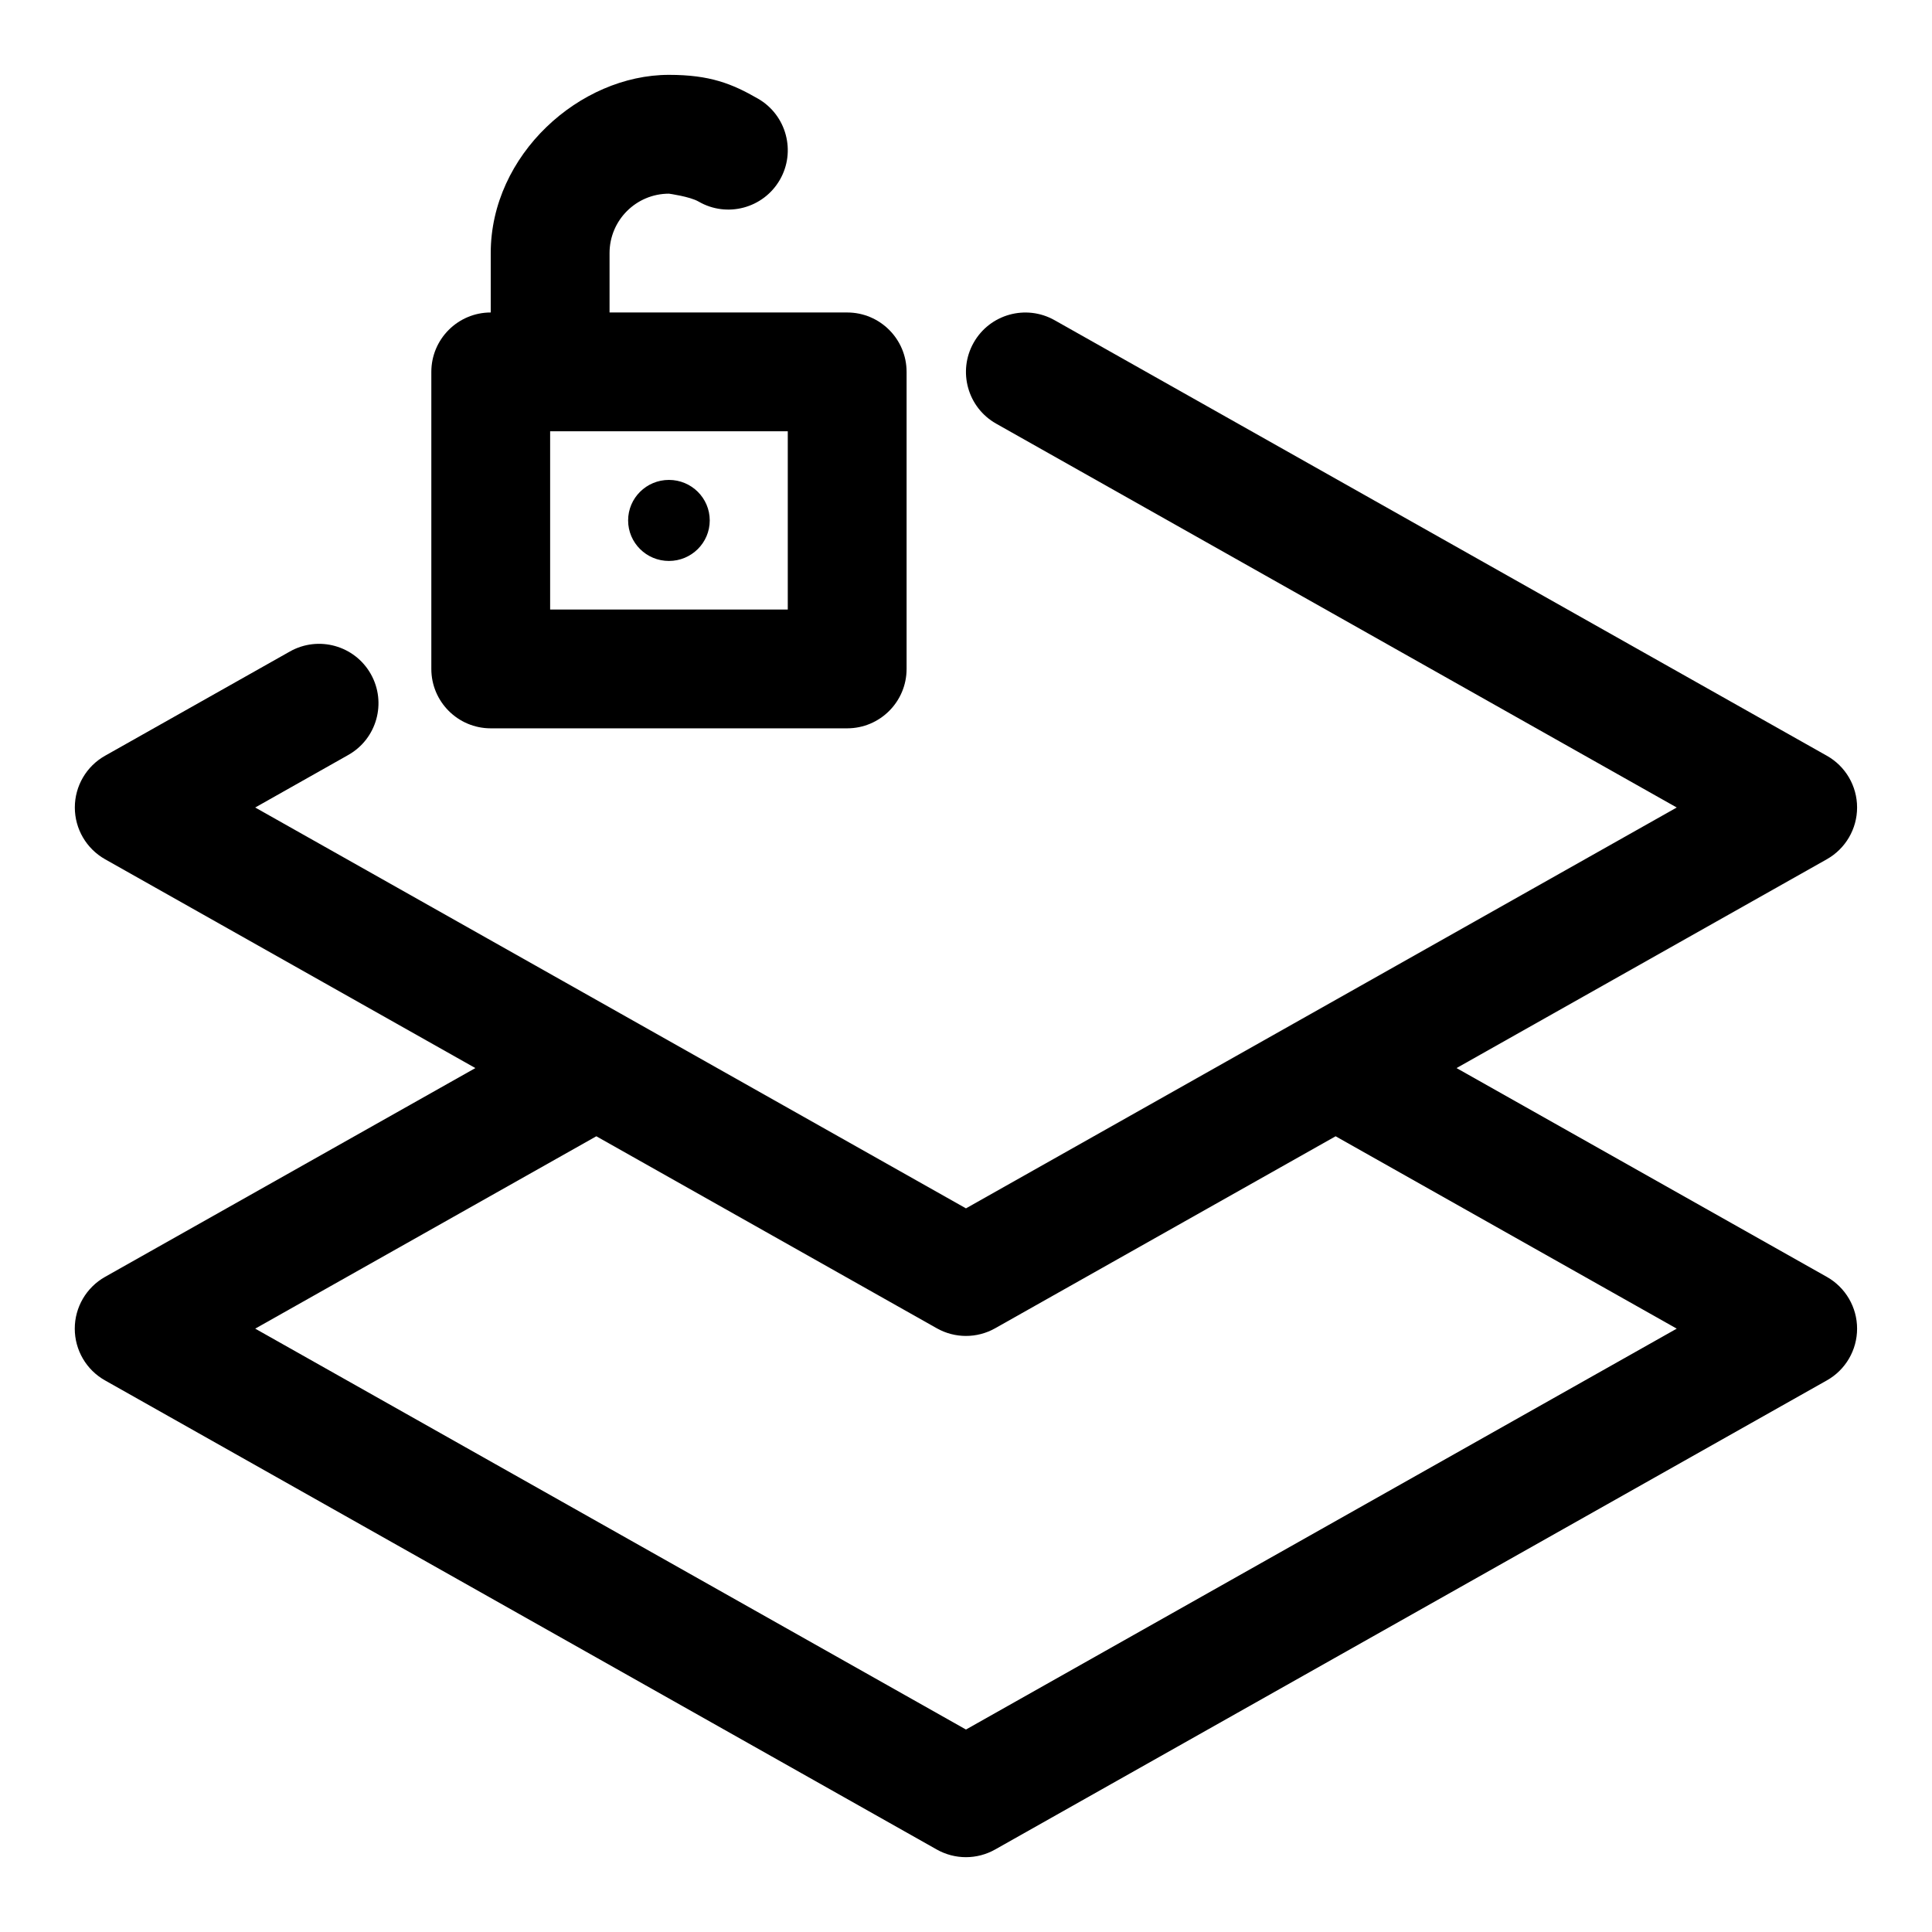 <?xml version="1.0" encoding="UTF-8"?>
<!-- Uploaded to: SVG Repo, www.svgrepo.com, Generator: SVG Repo Mixer Tools -->
<svg fill="#000000" width="800px" height="800px" version="1.1" viewBox="144 144 512 512" xmlns="http://www.w3.org/2000/svg">
 <g fill-rule="evenodd">
  <path d="m269.98 427.05-98.133-55.34c-4.961-2.801-8.016-8.047-8.016-13.715 0-5.684 3.055-10.926 8.016-13.715l48.98-27.629c7.574-4.266 17.176-1.59 21.445 5.984 4.266 7.574 1.59 17.176-5.984 21.445l-24.656 13.918 188.36 106.23 188.36-106.23-180.35-101.72c-7.574-4.266-10.25-13.871-5.984-21.445s13.871-10.25 21.445-5.984l204.67 115.43c4.961 2.785 8.016 8.031 8.016 13.715 0 5.668-3.055 10.91-8.016 13.715l-98.133 55.34 98.133 55.34c4.961 2.801 8.016 8.047 8.016 13.715 0 5.684-3.055 10.926-8.016 13.715l-220.42 124.32c-4.801 2.707-10.66 2.707-15.461 0l-220.42-124.32c-4.961-2.785-8.016-8.031-8.016-13.715 0-5.668 3.055-10.91 8.016-13.715zm32.055 18.074-90.402 50.98 188.36 106.24 188.36-106.24-90.402-50.98-90.23 50.883c-4.801 2.707-10.66 2.707-15.461 0z"/>
  <path d="m332.09 281.92c0 5.93-4.844 10.738-10.816 10.738s-10.816-4.809-10.816-10.738c0-5.93 4.844-10.738 10.816-10.738s10.816 4.809 10.816 10.738"/>
  <path d="m274.05 226.81v-15.742c0-26.086 23.617-47.23 47.23-47.23 10.816 0 16.672 2.312 23.633 6.328 7.512 4.344 10.094 13.996 5.746 21.508-4.359 7.527-13.996 10.109-21.523 5.746-2.312-1.34-7.856-2.094-7.856-2.094-8.691 0-15.742 7.055-15.742 15.742v15.742h62.977c8.691 0 15.742 7.055 15.742 15.742v78.719c0 8.691-7.055 15.742-15.742 15.742h-94.465c-8.691 0-15.742-7.055-15.742-15.742v-78.719c0-8.691 7.055-15.742 15.742-15.742zm15.742 31.488v47.23h62.977v-47.23z"/>
 </g>
</svg>
